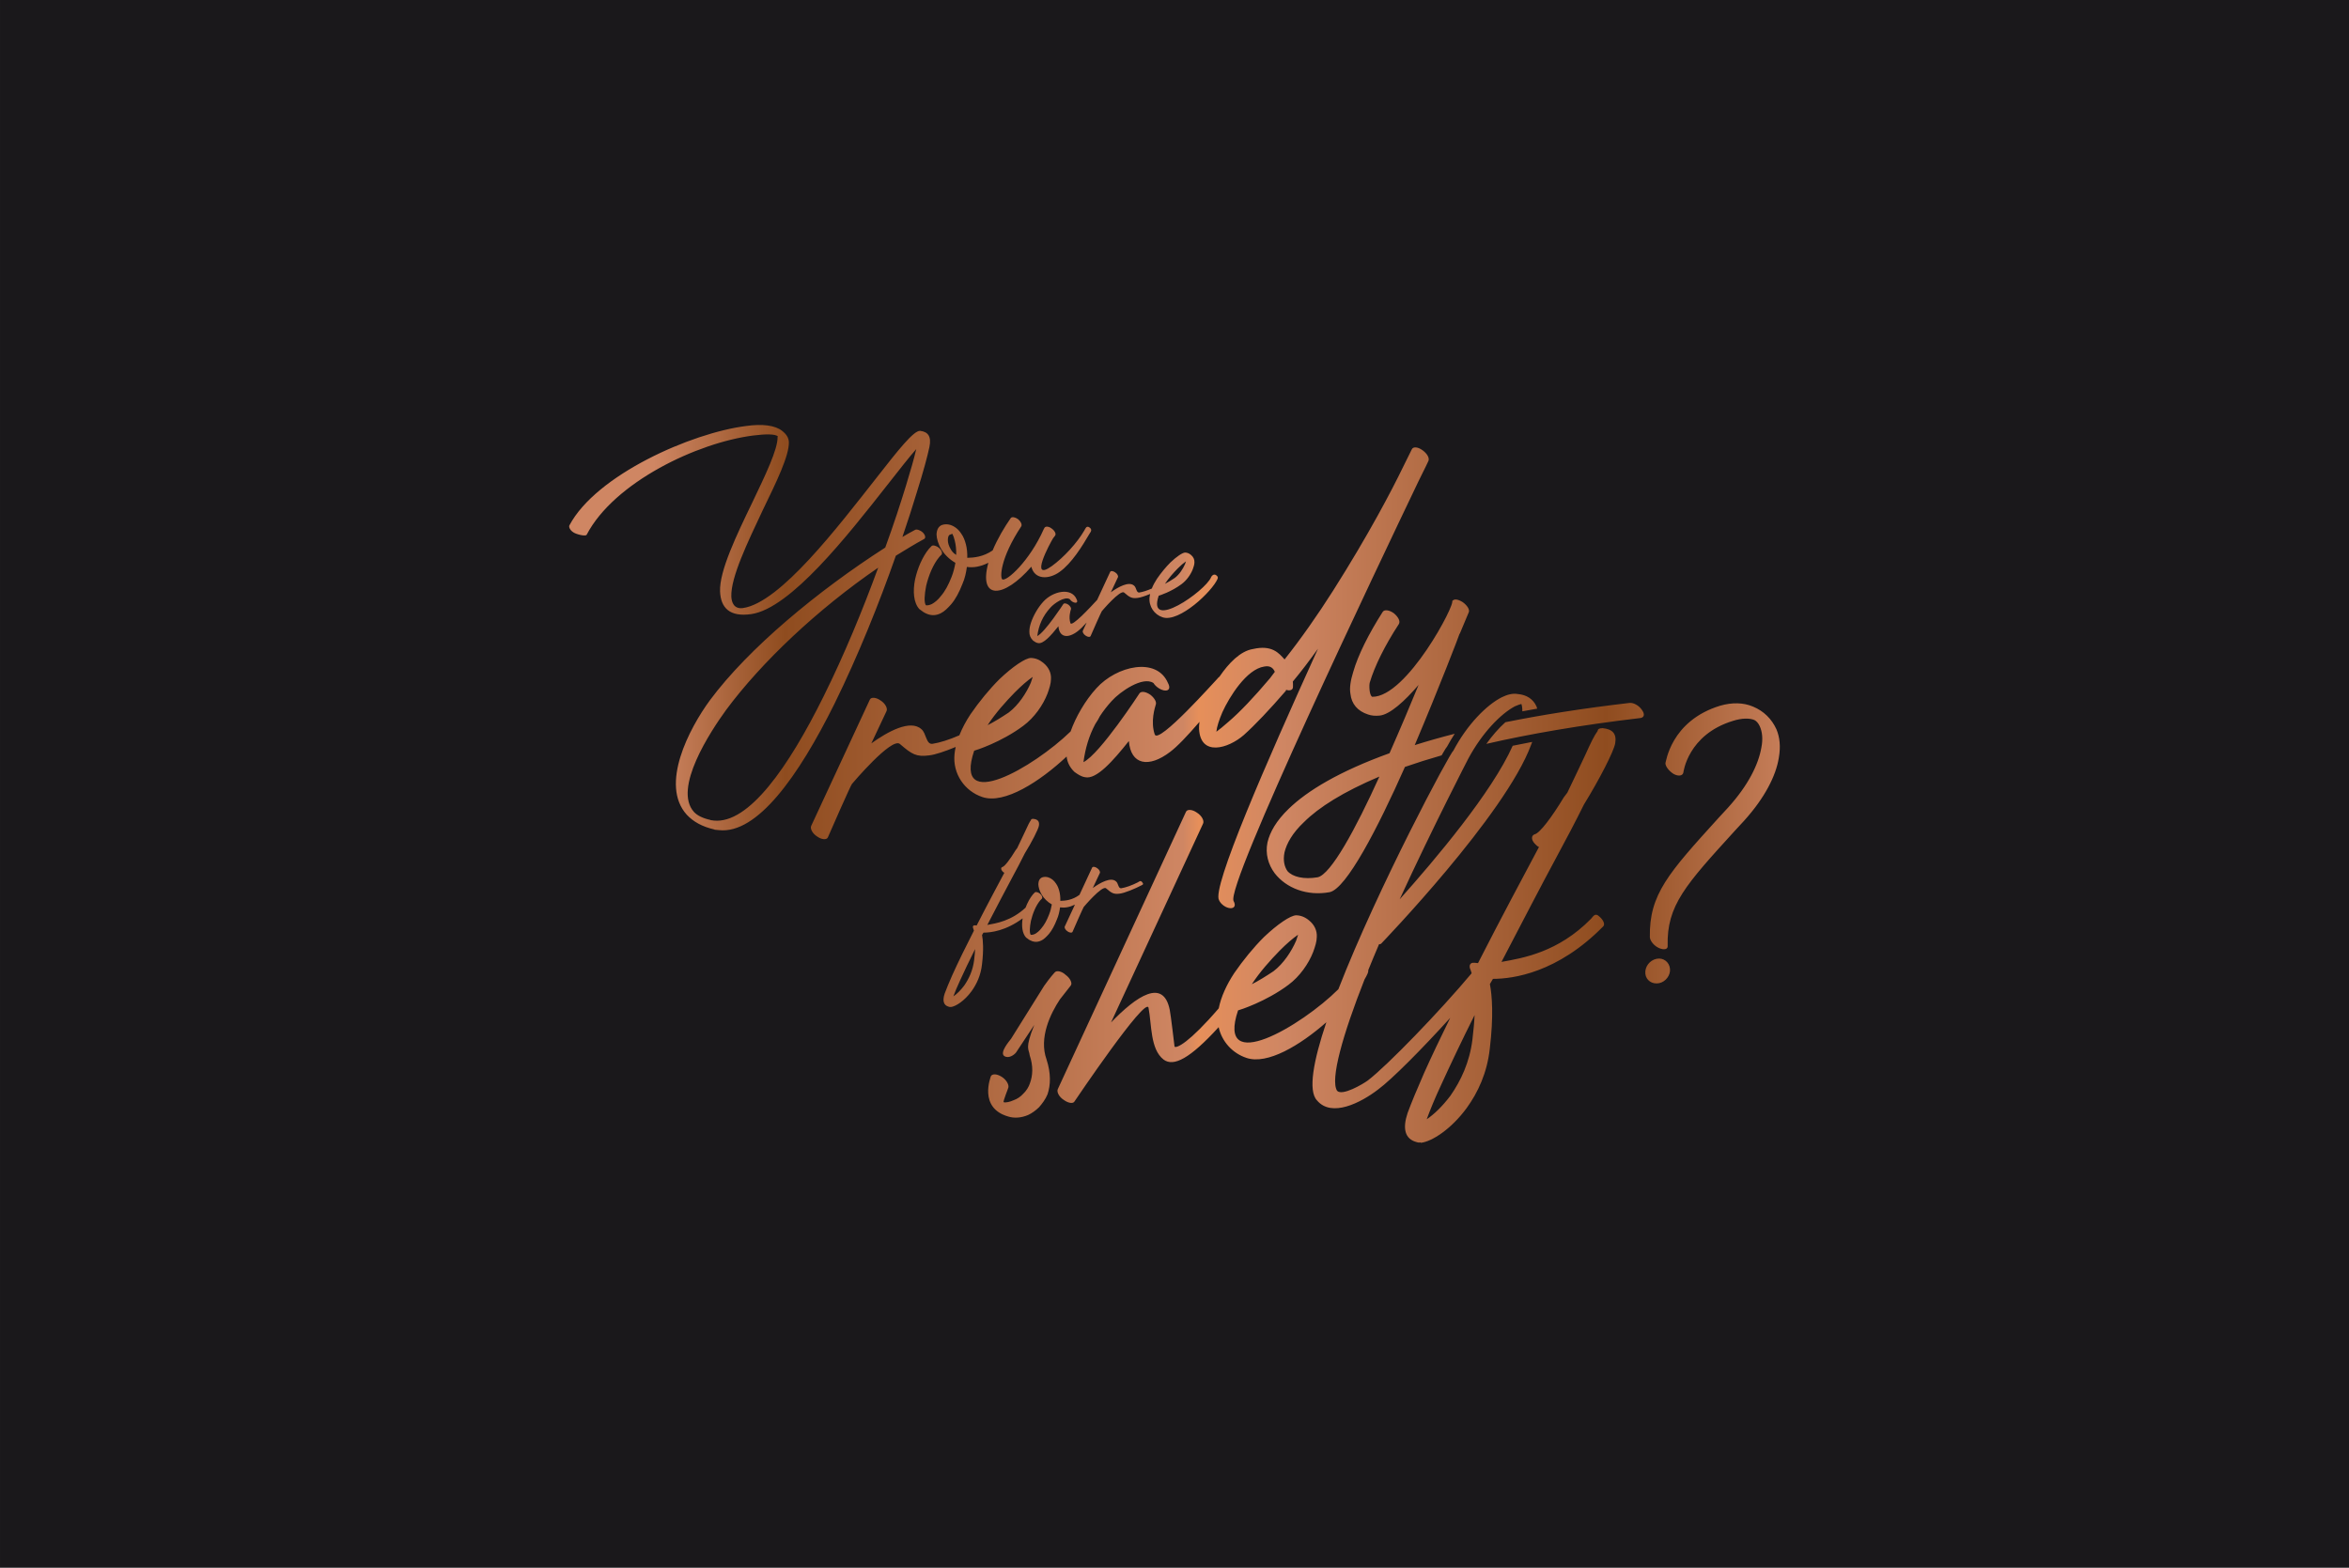 <?xml version="1.0" encoding="UTF-8"?>
<!DOCTYPE svg PUBLIC "-//W3C//DTD SVG 1.1//EN" "http://www.w3.org/Graphics/SVG/1.1/DTD/svg11.dtd">
<!-- Creator: CorelDRAW 2017 -->
<svg xmlns="http://www.w3.org/2000/svg" xml:space="preserve" width="67.733mm" height="45.212mm" version="1.1" style="shape-rendering:geometricPrecision; text-rendering:geometricPrecision; image-rendering:optimizeQuality; fill-rule:evenodd; clip-rule:evenodd"
viewBox="0 0 6773.32 4521.18"
 xmlns:xlink="http://www.w3.org/1999/xlink">
 <defs>
  <style type="text/css">
   <![CDATA[
    .fil0 {fill:#1A181B}
    .fil1 {fill:url(#id0)}
   ]]>
  </style>
  <linearGradient id="id0" gradientUnits="userSpaceOnUse" x1="1521.95" y1="1541.52" x2="5227.41" y2="1541.52">
   <stop offset="0" style="stop-opacity:1; stop-color:#CF8663"/>
   <stop offset="0.098" style="stop-opacity:1; stop-color:#CF8663"/>
   <stop offset="0.2" style="stop-opacity:1; stop-color:#8F4C1F"/>
   <stop offset="0.51" style="stop-opacity:1; stop-color:#CF8663"/>
   <stop offset="0.522" style="stop-opacity:1; stop-color:#E68F5A"/>
   <stop offset="0.588" style="stop-opacity:1; stop-color:#CF8663"/>
   <stop offset="0.839" style="stop-opacity:1; stop-color:#8F4C1F"/>
   <stop offset="1" style="stop-opacity:1; stop-color:#CF8663"/>
  </linearGradient>
 </defs>
 <g id="Ebene_x0020_1">
  <rect class="fil0" x="0.01" y="0" width="6773.31" height="4521.18"/>
  <path class="fil1" d="M2914.5 1493.93c3.3,-4.39 12.88,-2.62 20.98,3.17 8.19,6.69 11.88,15.24 9.58,20.35 -61.84,93.43 -61.8,149.18 -54.8,153.33 11.97,6.87 78.26,-52.15 119.5,-145.11l2.39 -4.2c3.3,-4.39 12.78,-3.53 20.98,3.17 8.1,5.78 12.8,15.05 9.49,19.44 0,0 -1.56,3.11 -5.79,7.68 -10.47,17.01 -69.64,127.55 -3.98,80.74 34.12,-24.6 73,-66.89 93.77,-102.71 3.21,-5.3 5.97,-15.15 15.08,-8.64 8.1,5.78 4.06,12.18 0.75,16.57 -21.59,36.92 -52.19,86.82 -87.22,111.6 -30.63,22.03 -71.85,22.98 -81.36,-15.05 -79.98,92.2 -153.29,96.28 -123.93,-11.37 -22.81,11.42 -42.85,14.71 -61.94,11.99 -2.1,16.22 -5.95,33.74 -12.83,49.08 -8.91,23.18 -19.94,44.01 -32.53,58.65 -10.11,11.35 -19.49,20.69 -29.33,25.48 -11.59,6.08 -23.64,7.6 -36.25,3.65 -6.81,-2.33 -13.72,-5.57 -19.88,-10.82 -2.03,-1.45 -4.06,-2.89 -6.08,-4.34 -16.85,-17.95 -19.37,-51.82 -12.5,-85.75 7.06,-32.1 21.48,-65.7 39.86,-88.02 2.58,-2.39 5.06,-5.68 7.63,-8.06 3.4,-3.48 12.98,-1.71 21.17,4.99 8.2,6.7 10.97,15.42 7.66,19.82 -2.58,2.38 -5.15,4.76 -6.81,6.96 -17.56,21.22 -30.32,52.63 -37.56,82.91 -4.95,25.17 -6.4,47.77 -0.87,55.94 4.78,0.88 10.3,-0.24 17.48,-3.56 8,-4.41 17.56,-11.93 25.83,-22.91 11.77,-13.54 22.06,-32.36 30.97,-55.55 5.23,-13.14 8.53,-26.82 10.91,-40.32 -17.95,-10.29 -31.58,-24.25 -40.61,-39.14 -9.03,-14.89 -13.46,-30.72 -13.75,-42.74 0.54,-13.12 5.14,-23.35 15.99,-27.42 8.19,-2.59 15.73,-2.26 23.46,-0.12 12.61,3.94 23.85,12.81 31.68,25.16 6.54,8.89 10.41,19.26 13.46,30.72 3.04,11.46 4.44,25.12 3.99,39.15 18.66,-0.43 45.63,-2.55 73.09,-21.33 14.03,-33.66 34.86,-68.54 52.32,-93.39zm15.31 1541.21c-5.21,6.91 -21.73,19.06 -34.5,9.94 -12.91,-10.55 14.9,-42.57 20.11,-49.48l95.42 -152.66c16.79,-23.91 30.12,-38.34 30.12,-38.34 5.21,-6.92 20.29,-4.12 31.76,6.72 12.76,9.12 20.17,23.72 14.96,30.64l-31.43 40.07c-26.93,40.62 -61.24,110.56 -38.56,173.31 12.93,39.83 11.95,73.71 2.84,100.46 -5.94,14.38 -15.06,26.49 -24.33,37.16 -9.42,9.24 -20.43,17.33 -31.73,22.56 -19.86,8.43 -40.44,9.69 -57.27,4.32 -86.86,-24.8 -50.11,-114.27 -50.26,-115.71 3.62,-8.05 16.96,-7.84 31.18,0.99 14.21,8.82 21.62,23.42 19.45,31.19 0.15,1.43 -16.5,41.42 -13.45,42.26 6.09,1.7 17.69,-0.66 28.99,-5.89 10,-3.5 19.71,-9.86 27.68,-18.81 8.11,-7.5 15.78,-19.31 19.11,-30.24 8.1,-22.15 9.82,-48.85 -0.79,-80.38 -1.91,-18.65 -15.1,-17.43 13.26,-87.62l-52.56 79.51zm490.03 -694.16c3.62,-8.06 18.55,-6.7 31.32,2.42 14.21,8.82 21.62,23.42 18,31.48l-265.55 573.83c73.58,-76.46 151.11,-128.83 169.45,-35.92 2.77,12.62 13.72,105.57 13.72,105.57 5.72,5.25 41.11,-10.14 127.43,-110.47 6.48,-32.96 22.8,-68.38 44.77,-101.73 25.78,-37.45 56.05,-74.36 85.6,-103.8 39.11,-37.24 76.5,-62.41 92.74,-62.79 13.33,0.22 25.66,5.04 36.98,14.45 16.1,12.83 23.8,30.3 22.66,48.11 -0.14,13.21 -4.62,27.29 -10.41,43.12 -12.87,33.36 -38.65,70.82 -71.68,95.11 -64.62,48.28 -140.57,72.51 -144.92,73.4 -64.21,190.81 182.99,44.98 289.27,-61.03 114.97,-295.79 322.98,-683.89 331.34,-687.5 39.66,-75.43 96.01,-132.28 139.63,-154.33 15.51,-7.55 31.31,-12.22 46.39,-9.43 25.37,2.16 44.38,14.4 53.96,35.88 0.77,1.95 1.44,4.03 2.01,6.26 -14.33,2.5 -28.65,5.08 -42.95,7.75 0.22,-8.53 -0.71,-15.58 -2.7,-21.24 -4.35,0.89 -11.45,3.79 -18.55,6.7 -40.73,21.46 -94.32,76.29 -134.13,150.28 0,0 -100.16,193.16 -198.28,406.39 103.94,-116.41 265.95,-308.43 325.93,-442.83 18.71,-3.85 37.46,-7.56 56.24,-11.12 -0.95,2.57 -1.95,5.18 -2.99,7.84 -74.05,202.5 -431.41,572.42 -432.72,574.15 -1.45,0.29 -2.75,2.02 -5.79,1.18 -10.85,25.31 -21.24,50.26 -31.1,74.63 0.32,2.93 -0.41,6.02 -1.74,9.65 -2.24,5.27 -5.3,11.09 -9.04,17.34 -62.93,159.49 -99.73,289.03 -79.26,321.3 14.95,16 74.94,-19.63 88.7,-29.75 56.34,-43.09 207.75,-199.65 299.34,-309.18 -1.99,-7.16 -3.41,-10.18 -3.41,-10.18 -5.66,-12.02 -0.74,-21.81 11.29,-19.87l1.46 -0.29c0,0 3.04,0.84 8.99,1.1 66.57,-130.68 133.74,-255.63 174.7,-332.78l1.31 -1.73c-4.64,-1.99 -9.57,-6.84 -12.91,-10.55 -10.02,-11.15 -9.74,-22.92 0.26,-26.42 14.5,-2.94 49.69,-49.64 83.86,-106.37l10.43 -13.83c20.69,-43.75 39.07,-81.17 52.38,-110.23 14.47,-32.23 25.47,-54.97 34.6,-67.07 0.86,-6.04 5.06,-8.35 12.46,-8.4l1.45 -0.29c29.87,2.71 41.62,16.43 37.01,43.73 -3.61,22.69 -45.58,104.45 -90.03,176.45 -23.3,47.2 -51.82,101.32 -82.94,158.9 -37.35,69.1 -94.23,178.78 -154.88,295.07 61.03,-10.94 162.93,-27.27 258.11,-124.23 5.36,-5.48 11.43,-18.43 22.9,-7.59 12.91,10.56 18.72,24.02 11.91,29.8 -131.38,133.61 -259.82,150.94 -317.53,150.96l-8.83 14.97c6.41,33.84 10.95,92.96 -0.28,186.03 -7.62,70.37 -34.39,127.06 -66.83,171.73 -44.17,60.23 -99.67,96.41 -131.85,100.03l-1.6 -1.14c-2.9,0.59 -4.35,0.88 -7.39,0.04l-3.05 -0.85c-34.94,-9 -41.06,-39.97 -26.31,-83.97 10.42,-28.47 27.05,-68.46 47.46,-115.08 21.16,-47.14 47.14,-101.78 75.43,-159.3 -81,89.35 -168.26,177.44 -208.2,206.8 -49.4,37.87 -133.74,81.37 -175.83,31.36 -26.5,-27.59 -10.59,-114.08 26.86,-225.51 -76.03,66.78 -170.07,123.12 -230.23,102.86 -40.33,-13.35 -71.18,-47.08 -80.31,-88.7 -82.51,90.48 -129.85,115.22 -158.91,93.41 -38.59,-30.22 -33.86,-100.01 -43.33,-149.34 -8,-34.97 -212.32,268.68 -213.62,270.41 -3.76,6.63 -17.25,4.97 -30.01,-4.14 -14.22,-8.83 -21.63,-23.43 -18.01,-31.49l369.75 -800.02zm189.77 497.35c19.71,-9.86 40.58,-22.89 62.74,-37.65 28.84,-21.97 51.86,-57.4 65.03,-87.9 2.31,-6.33 3.32,-10.93 5.64,-17.26 -15.22,10.42 -32.89,25.73 -53.03,45.93 -26.8,27.41 -57.36,61.45 -80.38,96.88zm642.35 89.04c-36.91,73.39 -69.76,143.04 -96.39,201.17 -18.23,38.85 -32.41,73.95 -41.67,99.26 22.17,-14.76 46.36,-38.71 68.52,-68.11 29.68,-42.64 55.3,-96.17 63.36,-162.25 3.17,-27 5.32,-49.4 6.18,-70.07zm601.95 -699.35c-2.02,9.2 -13.62,11.56 -27.69,4.17 -14.21,-8.82 -24.52,-22.84 -23.95,-31.74 1.45,-0.29 14.25,-121.51 157.75,-165.33 34.5,-9.94 67.12,-9.25 94.96,2.66 30.9,12.75 53.97,35.88 67.33,65.38 9.73,22.91 12.51,50.17 6.88,82.07 -8.07,51.42 -40.06,115.04 -99.88,181.38l-26.65 28.85c-142.39,156.35 -196.99,215.77 -194,332.31 1.03,10.04 -10.57,12.4 -24.49,6.45 -13.92,-5.96 -25.68,-19.68 -26.85,-31.15 -2.28,-124.01 53.63,-185.16 198.62,-344.97l26.66 -28.85c58.51,-64.61 87.89,-124.77 96.26,-173.32 4.91,-24.43 2.72,-45.95 -4.84,-61.99 -3.77,-8.02 -8.85,-14.31 -15.09,-17.43 -13.92,-5.95 -36.11,-5.84 -61.9,2.34 -130.6,39.73 -143.12,149.17 -143.12,149.17zm-76.96 536.95c18.84,-3.83 36.39,8.71 38.44,28.79 1.9,18.65 -12.44,37.67 -31.28,41.51 -20.29,4.12 -37.85,-8.42 -39.75,-27.07 -2.05,-20.08 12.29,-39.1 32.59,-43.23zm-1880.88 -247.88c-2.11,-0.9 -4.35,-3.1 -5.86,-4.79 -4.55,-5.06 -4.42,-10.4 0.12,-11.99 6.58,-1.33 22.55,-22.53 38.06,-48.28l4.73 -6.28c9.4,-19.85 17.74,-36.84 23.78,-50.03 6.57,-14.63 11.56,-24.95 15.7,-30.44 0.4,-2.74 2.3,-3.79 5.66,-3.81l0.66 -0.13c13.55,1.23 18.89,7.45 16.79,19.84 -1.63,10.31 -20.68,47.41 -40.86,80.09 -10.57,21.43 -23.52,45.99 -37.64,72.13 -16.95,31.36 -42.77,81.14 -70.3,133.93 26.24,-4.71 69.13,-11.61 110.3,-49.74 5.45,-14.41 12.7,-27.92 21.1,-38.13 1.84,-1.71 3.62,-4.06 5.46,-5.76 2.43,-2.49 9.28,-1.23 15.14,3.57 5.86,4.79 7.84,11.03 5.47,14.17 -1.84,1.7 -3.68,3.4 -4.86,4.97 -12.56,15.19 -21.69,37.64 -26.87,59.3 -3.53,18 -4.57,34.17 -0.62,40.01 3.42,0.63 7.37,-0.17 12.5,-2.54 5.72,-3.16 12.56,-8.54 18.48,-16.39 8.41,-9.69 15.77,-23.15 22.14,-39.73 3.74,-9.4 6.1,-19.18 7.81,-28.83 -12.84,-7.36 -22.59,-17.35 -29.05,-27.99 -6.46,-10.66 -9.62,-21.97 -9.83,-30.57 0.39,-9.39 3.67,-16.7 11.44,-19.61 5.85,-1.85 11.24,-1.62 16.78,-0.09 9.01,2.82 17.05,9.16 22.65,18 4.68,6.36 7.45,13.77 9.62,21.96 2.18,8.2 3.18,17.97 2.86,28 14.02,-0.32 34.6,-1.97 55.25,-17.38l36.4 -78.35c1.64,-3.66 8.42,-3.04 14.21,1.1 6.46,4 9.82,10.63 8.17,14.29l-20.42 43.36c21.9,-15.75 52.42,-32.59 67.23,-18.99 6.59,5.31 6.14,20.69 14.76,19.6 12.57,-1.89 30.73,-8.24 47.96,-17.06 3.81,-2.11 7.43,-6.17 11.97,-1.11 5.27,5.58 2.84,8.07 -1.04,9.52 -18.48,9.74 -49.4,22.67 -63.35,24.18 -17.24,2.17 -22.97,-1.31 -39.17,-15.3 -11.06,-9.71 -64.38,53.63 -64.38,53.63 -1.24,0.92 -29.62,65.18 -32.31,71.71 -1.64,3.66 -8.42,3.04 -14.22,-1.1 -6.45,-4 -9.81,-10.63 -8.17,-14.29l29.24 -62.93c-15.74,7.61 -29.65,9.78 -42.91,7.89 -1.5,11.6 -4.25,24.13 -9.18,35.1 -6.37,16.58 -14.25,31.47 -23.26,41.95 -7.23,8.12 -13.94,14.8 -20.98,18.22 -8.28,4.34 -16.9,5.43 -25.92,2.61 -4.87,-1.67 -9.81,-3.98 -14.22,-7.74 -1.45,-1.03 -2.9,-2.07 -4.35,-3.1 -11.07,-11.8 -13.49,-33.21 -9.99,-55.43 -48,35.86 -91.42,41.22 -113.01,41.23l-4.01 6.79c2.91,15.36 4.97,42.19 -0.12,84.44 -3.46,31.94 -15.62,57.67 -30.34,77.94 -20.05,27.34 -45.24,43.76 -59.84,45.41l-0.73 -0.52c-1.31,0.26 -1.97,0.4 -3.35,0.01l-1.38 -0.38c-15.87,-4.09 -18.64,-18.14 -11.95,-38.11 4.73,-12.93 12.28,-31.08 21.54,-52.24 16.42,-36.57 39.22,-83.07 62.74,-129.06 -1.13,-4.43 -1.98,-6.25 -1.98,-6.25 -2.58,-5.46 -0.34,-9.9 5.12,-9.02l0.66 -0.13c0,0 1.38,0.39 4.08,0.5 30.22,-59.31 60.7,-116.03 79.3,-151.04l0.59 -0.79zm-84.37 219.87c-16.76,33.31 -31.67,64.93 -43.75,91.31 -8.28,17.64 -14.72,33.57 -18.92,45.05 10.07,-6.69 21.05,-17.57 31.1,-30.91 13.48,-19.36 25.1,-43.65 28.76,-73.64 1.44,-12.26 2.42,-22.43 2.81,-31.81zm-303.42 -719.47c3.53,-7.86 18.1,-6.54 30.55,2.35 13.87,8.61 21.09,22.85 17.56,30.71l-43.9 93.2c47.06,-33.85 112.65,-70.04 144.49,-40.81 14.15,11.41 13.19,44.45 31.72,42.11 20.85,-3.14 48.87,-11.99 77.61,-24.59 8.03,-20.27 19.02,-40.78 32.05,-60.55 25.14,-36.53 54.67,-72.53 83.49,-101.25 38.15,-36.32 74.61,-60.87 90.45,-61.24 13.01,0.21 25.04,4.91 36.08,14.09 15.7,12.52 23.21,29.56 22.1,46.92 -0.13,12.89 -4.51,26.63 -10.15,42.06 -12.56,32.55 -37.7,69.08 -69.92,92.77 -63.03,47.1 -137.11,70.73 -141.36,71.6 -61.81,183.69 172.23,47.54 278.01,-55.46 14.84,-41.76 42.07,-89.34 74.53,-124.78 58.35,-64.71 174.01,-91.08 206.31,-14.81 7.09,12.84 3.7,22.1 -7.9,21.6 -11.59,-0.5 -27.02,-10.22 -33.96,-21.66 -30.98,-20.84 -96.98,25.43 -120.29,51.6 -13.1,14.34 -24.44,28.96 -34.2,44.01 -3.35,6.93 -7.92,14.68 -13.54,23.03 -17.8,33.63 -28.54,69.64 -33.86,109.52 48.07,-24.06 161.62,-198.55 161.62,-198.55 5.08,-6.74 18.23,-5.13 32.24,4.87 11.04,9.18 17.98,20.63 14.45,28.49 -2.11,7.57 -15.37,47.4 -2.9,84.86 9.08,32.43 177.34,-157.47 180.03,-159.44 1.72,-2.28 4.07,-4.86 6.91,-6.92 26.24,-38.52 60.11,-73.9 96.47,-79.55 55,-12.61 74.82,11.92 91.1,30.04 47.32,-59.62 95.2,-127.91 139.97,-198.43 101.97,-160.71 169.59,-290.15 201.78,-356.68l25.13 -50.82c3.53,-7.86 16.54,-7.65 30.55,2.36 12.45,8.89 20.94,21.45 17.56,30.71 0,0 -9.46,20.49 -28.66,58.67 -116.6,243.67 -557.74,1168.92 -533.24,1211.07 7.08,12.84 2.14,20.99 -9.46,20.49 -11.59,-0.5 -27.01,-10.22 -32.68,-23.35 -20.96,-35.73 134.58,-393 285.46,-725.05 -24.01,33.44 -48.16,65.49 -72.6,94.74 1,9.8 0.15,15.68 0.3,17.08 -0.71,7.29 -9.05,10.41 -19.52,6.83l-1.12 3.08c-46.48,53.73 -88.16,97.91 -121.23,127.49 -45.08,39.16 -124.96,62.54 -128.84,-18.08 -0.21,-6.16 0.24,-12.93 1.3,-20.17 -36.42,42.11 -63.27,70.47 -85.04,86.93 -61.62,46.81 -113.1,37.28 -118.68,-31.57 -46.05,57.93 -93.94,111.94 -126.47,104.28 -11.74,-1.9 -21.08,-8.57 -30.42,-15.24 -13.21,-12.66 -20.73,-27.44 -22.56,-44.36 -76.8,71.96 -179.21,138.31 -242.82,116.88 -50.78,-16.81 -86.17,-66.74 -80.42,-123.61 0.65,-6.81 1.79,-13.77 3.39,-20.82 -29.6,12.27 -59.26,22.41 -76.64,24.29 -37.05,4.67 -49.36,-2.82 -84.17,-32.88 -23.78,-20.88 -138.35,115.26 -138.35,115.26 -2.69,1.97 -63.66,140.06 -69.45,154.09 -3.53,7.86 -18.09,6.54 -30.54,-2.36 -13.87,-8.6 -21.1,-22.85 -17.57,-30.7l169.25 -364.35zm339.46 73.8c19.23,-9.62 39.58,-22.33 61.2,-36.73 28.13,-21.43 50.58,-55.99 63.42,-85.73 2.26,-6.18 3.25,-10.66 5.5,-16.84 -14.84,10.16 -32.08,25.09 -51.72,44.8 -26.14,26.74 -55.94,59.94 -78.4,94.5zm828.21 -153.87c-3.82,-9.22 -12.03,-18.98 -30.41,-15.24 -51.19,7.55 -100.76,87.62 -120.8,131.68 -9.32,21.89 -15.95,41.81 -17.35,56.38 8.06,-5.93 20.07,-15.51 34.63,-28.47 33.2,-28.17 74.89,-72.36 119.95,-125.8l13.98 -18.55zm1023.13 89.63c11.45,-0.9 26.73,7.42 35.22,19.98 8.36,11.15 7.94,21.24 -3.37,23.54 -174.52,20.64 -321.6,46.18 -445.07,74.64 16.13,-22.43 34.94,-44.61 54.92,-62.45 104.5,-21.11 223.52,-39.97 358.3,-55.71zm-542.22 151.27c-38.02,10.87 -73.21,22.01 -105.73,33.34 -78.62,177.38 -169.12,351.47 -217.2,361.24 -65.18,11.83 -125.3,-11.65 -158.57,-54.88 -18.4,-24.82 -27.34,-55.86 -20.58,-88.66 7.05,-29.99 25.4,-62.29 60.87,-96.64 53.83,-52.37 146.27,-108.3 291.04,-160.59 30.49,-69.04 59.56,-137.8 83.83,-197.01 -39.98,46.69 -82.23,85.28 -112.21,88.52 -12.87,1.19 -23.05,0.4 -33.52,-3.18 -29.84,-9.65 -47.82,-30.27 -50.81,-59.66 -3.13,-16.5 0.39,-38.64 8,-63.04 13.82,-48.52 45.02,-110.57 84.85,-172.94 4.94,-8.15 19.65,-5.42 32.1,3.47 12.6,10.29 19.68,23.14 14.73,31.28 -39.96,60.98 -69.89,121.34 -83.85,168.45 -2.26,6.18 -1.95,37.54 7.1,41.41 99.7,1.15 242.3,-270.66 230.13,-276.75l0.15 1.4c4.94,-8.15 16.68,-6.25 30.54,2.36 12.45,8.89 20.95,21.45 17.42,29.31l-25.54 60.89 -1.27 1.69c0.14,1.4 -57.99,153.19 -128.99,320.45 35.6,-11.24 73.98,-22.19 115.26,-32.76 -8.13,12.45 -15.44,24.83 -21.78,36.7 -3.36,4 -6.04,8.76 -8.57,12.98 -2.51,4.17 -4.97,8.39 -7.4,12.62zm-179.39 61.17c-103.76,43.95 -174.29,88.29 -217.52,131.36 -32.93,30.97 -50.01,61.58 -56.07,87.1 -4.79,23.82 -0.11,41.44 8.39,53.99 14.72,17.01 47.25,24.67 86.98,18.02 38.18,-7.76 109.91,-139.46 178.22,-290.47zm-570.58 -554.89c-29.33,21.91 -63.8,32.91 -65.77,33.31 -35.06,104.16 134.36,-12.7 151.04,-53.31 1.58,-4.31 7.69,-10.21 14.14,-6.2 5.8,4.14 6.06,6.74 4.49,11.05 -15.17,35.65 -110.65,126.85 -158.63,110.68 -23.63,-7.82 -40.1,-31.05 -37.43,-57.52 0.31,-3.17 0.84,-6.4 1.58,-9.69 -13.77,5.71 -27.57,10.43 -35.66,11.3 -17.24,2.18 -22.97,-1.31 -39.17,-15.29 -11.06,-9.72 -64.38,53.63 -64.38,53.63 -1.25,0.92 -29.62,65.17 -32.31,71.7 -1.65,3.66 -8.42,3.05 -14.22,-1.09 -6.45,-4.01 -9.81,-10.63 -8.17,-14.29l10.94 -23.57c-10.46,11.51 -18.94,19.85 -26.21,25.34 -28.67,21.78 -52.62,17.35 -55.22,-14.69 -21.43,26.95 -43.71,52.09 -58.85,48.52 -5.46,-0.88 -9.81,-3.98 -14.16,-7.09 -7.44,-7.13 -11,-15.71 -10.68,-25.74 -0.14,-7.95 1.63,-16.95 4.72,-26.22 6.69,-19.97 19.77,-43.23 35.48,-60.38 27.15,-30.11 80.97,-42.39 96,-6.89 3.3,5.97 1.72,10.28 -3.67,10.05 -5.4,-0.24 -12.58,-4.76 -15.8,-10.08 -14.42,-9.7 -45.14,11.84 -55.99,24.01 -22.35,24.48 -33.78,50.73 -37.96,82.16 22.36,-11.2 75.2,-92.39 75.2,-92.39 2.37,-3.14 8.49,-2.39 15.01,2.27 5.13,4.27 8.37,9.59 6.72,13.25 -0.98,3.52 -7.15,22.06 -1.35,39.49 3.51,12.51 57.97,-46.14 77.16,-67.04l37.42 -80.55c1.64,-3.65 8.42,-3.04 14.21,1.1 6.45,4.01 9.82,10.63 8.17,14.29l-20.43 43.37c21.9,-15.76 52.42,-32.59 67.24,-18.99 6.59,5.31 6.14,20.68 14.76,19.6 9.7,-1.47 22.74,-5.59 36.12,-11.45 3.74,-9.43 8.85,-18.98 14.91,-28.17 11.7,-17.01 25.44,-33.76 38.85,-47.12 17.75,-16.9 34.72,-28.33 42.09,-28.5 6.06,0.1 11.65,2.29 16.79,6.56 7.31,5.82 10.8,13.75 10.28,21.83 -0.06,6 -2.09,12.39 -4.72,19.58 -5.84,15.14 -17.54,32.14 -32.54,43.17zm-47.77 -0.92c8.94,-4.48 18.42,-10.4 28.48,-17.09 13.08,-9.98 23.53,-26.06 29.51,-39.9 1.05,-2.87 1.51,-4.96 2.56,-7.83 -6.91,4.73 -14.93,11.67 -24.07,20.84 -12.16,12.45 -26.03,27.89 -36.48,43.98zm-1667.59 -141.46c-3.22,5.3 -30.18,-1.3 -38.29,-7.09 -9.02,-5.6 -13.72,-14.86 -11.42,-19.98 77.16,-145.79 352.18,-266.77 508.87,-286.55 47.19,-6.81 84.28,-2.27 104.72,14.02 12.24,9.59 18.97,20.31 19.26,32.33 1.14,38.8 -35.33,114.06 -74.92,195.52 -43.99,93.52 -92.86,194.53 -90.97,249.91 0.75,16.57 7.48,36.58 33.43,33.16 107.36,-15.32 273.82,-234.11 385.22,-375.72 61.48,-78.48 107.17,-137.03 126.12,-135.31 22.82,2.8 32.68,16.59 26.36,46.69 -5.04,24.26 -17.24,70.42 -36.42,131.01 -11.19,37.59 -25.51,81.39 -41.39,128.3 12.42,-7.18 23.91,-14.16 36.42,-20.42 4.42,-2.76 15.09,0.65 22.37,7.53 7.27,6.89 9.12,15.81 3.79,18.75 -27.6,14.9 -54.08,31.44 -81.49,48.17 -47.27,135.07 -109.43,289.9 -177.13,427.27 -103.61,208.79 -222.72,376.13 -332.87,364.14 -3.78,-0.16 -8.56,-1.05 -12.33,-1.21l-1.02 -0.72c-34.6,-7.84 -60.47,-22.09 -79.44,-42.4 -78.28,-86.31 6.6,-248.54 66.8,-330.48 111.48,-149.99 310.64,-315.02 505.42,-440.13 24.24,-66.26 44.24,-127.95 59.75,-178.5 13.4,-43.61 23.77,-80.1 29.63,-105.46 -20.22,22.7 -50.09,61.3 -85.02,105.57 -113.06,143.81 -277.58,353.83 -390.47,370.28 -62.93,9.08 -88.25,-18.29 -90.23,-65.29 -2.26,-59.02 47.34,-162.04 93.09,-256.84 37.93,-79.27 73.57,-153.43 72.8,-188.59 -0.18,-1.82 1.75,-1.28 0.74,-2.01 -8.2,-6.69 -34.51,-6.92 -71.59,-2.17 -160.36,20.53 -400.42,134.4 -479.79,286.22zm683.23 466.07c59.25,-118.92 113.42,-250.75 157.49,-371.23 -175.55,120.26 -336.54,272.88 -438.1,409.7 -45.31,62.19 -154.3,227.47 -92.96,294.92 9.49,10.15 25.32,18.09 47.41,22.89l1.01 0.72c3.77,0.16 5.7,0.7 8.56,1.05 100.58,10.21 215.36,-153.46 316.59,-358.05zm382.48 -408.04c0.36,-14.94 -1.13,-29.51 -4.17,-40.97 -1.76,-8.01 -4.34,-14.92 -6.64,-19.09 -0.92,0.18 0.92,-0.19 0.92,-0.19 -1.02,-0.72 -3.78,-0.16 -6.44,1.31 -5.52,1.12 -7.73,7.15 -7.81,15.53 -0.09,8.38 2.77,18.02 8.39,27.1 3.51,6.72 8.76,12.16 15.75,16.31z"/>
 </g>
</svg>
